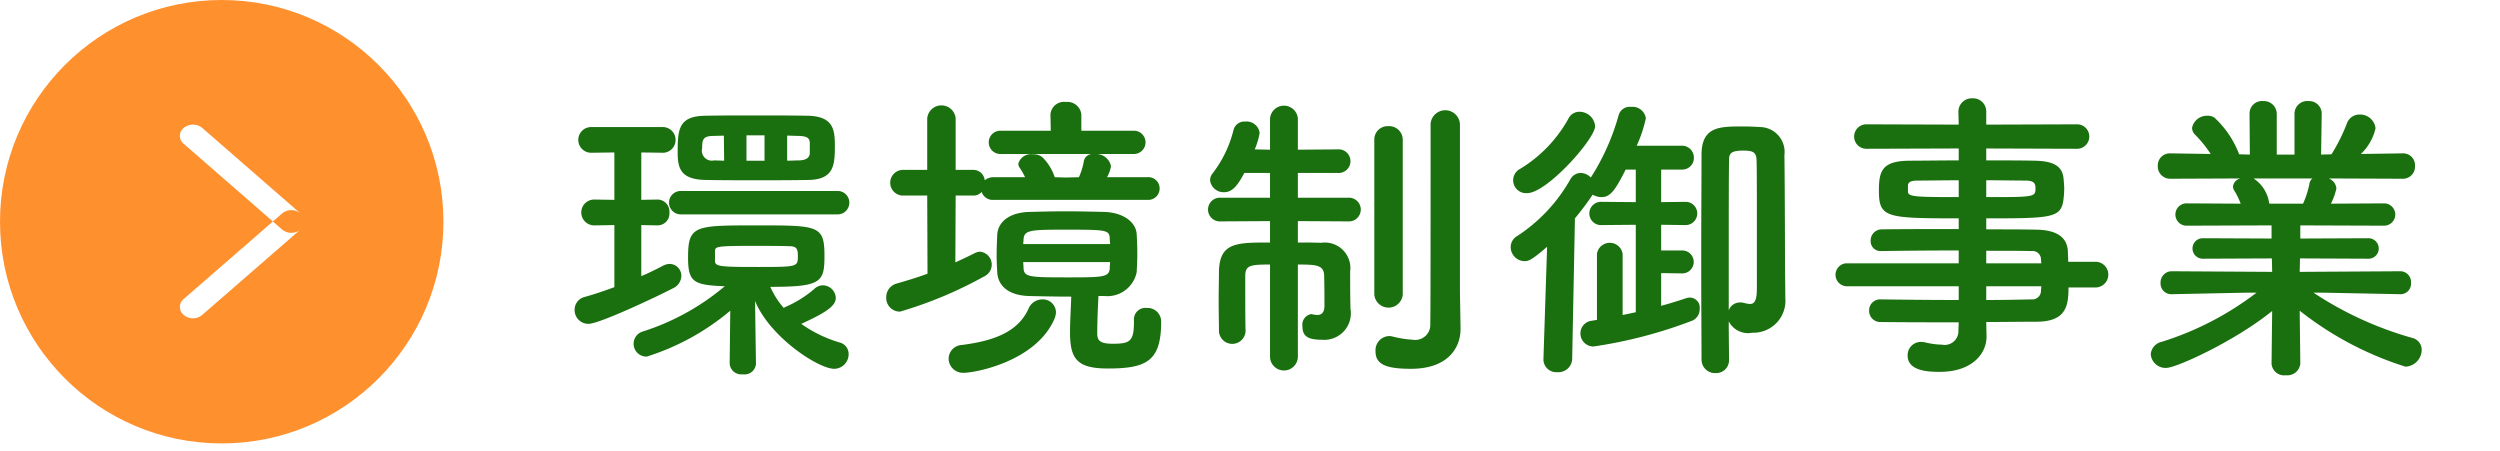 <svg id="pict-business02-title-pc.svg" xmlns="http://www.w3.org/2000/svg" xmlns:xlink="http://www.w3.org/1999/xlink" width="163.5" height="29.5" viewBox="0 0 163.5 29.5">
  <defs>
    <style>
      .cls-1, .cls-2 {
        fill: #1a6f0e;
      }

      .cls-1 {
        stroke: #fff;
        stroke-linejoin: round;
        stroke-width: 5px;
        filter: url(#filter);
      }

      .cls-1, .cls-2, .cls-4 {
        fill-rule: evenodd;
      }

      .cls-3 {
        fill: #ff902e;
      }

      .cls-4 {
        fill: #fff;
      }
    </style>
    <filter id="filter" x="1656" y="2362" width="136" height="33" filterUnits="userSpaceOnUse">
      <feFlood result="flood" flood-color="#fff"/>
      <feComposite result="composite" operator="in" in2="SourceGraphic"/>
      <feBlend result="blend" in2="SourceGraphic"/>
    </filter>
  </defs>
  <g transform="translate(-1626 -2363)" style="fill: #1a6f0e; filter: url(#filter)">
    <path id="環境制御事業_" data-name="環境制御事業 " class="cls-1" d="M1678.84,2374.77c1.68-.02,1.76-0.94,1.76-2.2,0-1.04-.06-1.96-1.76-2-1.08-.02-2.26-0.02-3.42-0.02s-2.28,0-3.28.02c-1.78.02-1.82,0.9-1.82,2.44,0,1.1.28,1.74,1.88,1.76,1.02,0.02,2.12.02,3.24,0.02C1676.58,2374.79,1677.72,2374.79,1678.84,2374.77Zm1.98,2.25a0.766,0.766,0,0,0,0-1.53h-10.3a0.765,0.765,0,0,0,0,1.53h10.3Zm-5.38,9.76-0.06-4.1c0.96,2.36,4.14,4.44,5.18,4.44a0.954,0.954,0,0,0,.94-0.96,0.774,0.774,0,0,0-.58-0.76,8.39,8.39,0,0,1-2.52-1.22c1.82-.82,2.26-1.24,2.26-1.7a0.855,0.855,0,0,0-.84-0.82,0.808,0.808,0,0,0-.5.18,7.326,7.326,0,0,1-1.92,1.22,0.87,0.87,0,0,0-.14.08,5.229,5.229,0,0,1-.88-1.38c3.32,0,3.54-.3,3.54-2.02,0-2-.38-2-4.42-2-4.1,0-4.5,0-4.5,2.12,0,1.48.32,1.74,1.94,1.84,0.14,0,.3.02,0.46,0.02a15.653,15.653,0,0,1-5.36,2.96,0.837,0.837,0,0,0,.26,1.64,15.842,15.842,0,0,0,5.46-3l-0.04,3.46a0.762,0.762,0,0,0,.86.7,0.75,0.75,0,0,0,.86-0.68v-0.02Zm-9.26-5c-0.64.24-1.3,0.46-1.94,0.64a0.86,0.86,0,0,0-.66.84,0.9,0.9,0,0,0,.9.92c0.76,0,4.8-1.94,5.52-2.32a0.914,0.914,0,0,0,.56-0.82,0.777,0.777,0,0,0-.76-0.78,0.973,0.973,0,0,0-.44.12c-0.42.22-.9,0.46-1.42,0.68v-3.34l1.06,0.02h0.02a0.778,0.778,0,0,0,.76-0.84,0.786,0.786,0,0,0-.76-0.85H1669l-1.06.02v-3.1l1.46,0.02a0.842,0.842,0,0,0,0-1.68h-4.74a0.84,0.84,0,1,0,0,1.68l1.52-.02v3.1l-1.3-.02h-0.02a0.845,0.845,0,0,0,0,1.69h0.02l1.3-.02v4.06Zm12.78-8.73c-0.02.22-.18,0.42-0.68,0.44-0.26,0-.52.02-0.8,0.02v-1.64c0.26,0,.52.02,0.78,0.02,0.56,0.02.68,0.16,0.7,0.44v0.72Zm-2.96.46h-1.18v-1.66H1676v1.66Zm-2.64,0-0.66-.02a0.654,0.654,0,0,1-.78-0.8c0-.56.06-0.8,0.74-0.8l0.68-.02Zm-0.6,5.91c0.02-.28.04-0.34,2.32-0.34,0.9,0,1.86,0,2.5.02,0.52,0,.6.16,0.6,0.64,0,0.7,0,.72-2.52.72-2.56,0-2.9-.02-2.9-0.4v-0.64Zm28.26-3.35a0.747,0.747,0,0,0,.82-0.74,0.737,0.737,0,0,0-.82-0.74h-2.62a2.311,2.311,0,0,0,.26-0.72,1,1,0,0,0-.98-0.8h2.42a0.762,0.762,0,1,0,0-1.52h-3.38v-1.06a0.915,0.915,0,0,0-1.02-.82,0.884,0.884,0,0,0-1,.82v0.02l0.02,1.04h-3.24a0.762,0.762,0,1,0,0,1.52h5.96a0.579,0.579,0,0,0-.56.48,4.146,4.146,0,0,1-.32,1.04l-0.86.02-0.72-.02a3.282,3.282,0,0,0-.8-1.3,0.891,0.891,0,0,0-.62-0.2,0.871,0.871,0,0,0-.96.6,0.452,0.452,0,0,0,.1.3,4.275,4.275,0,0,1,.34.6H1691a0.9,0.9,0,0,0-.6.2,0.747,0.747,0,0,0-.76-0.68h-1.14v-3.36a0.933,0.933,0,0,0-1.86,0v3.36h-1.62a0.841,0.841,0,0,0,0,1.68h1.62l0.02,5.11c-0.64.24-1.32,0.44-2,.64a0.919,0.919,0,0,0-.7.9,0.892,0.892,0,0,0,.9.94,26.842,26.842,0,0,0,5.5-2.3,0.85,0.85,0,0,0-.26-1.62,0.815,0.815,0,0,0-.36.1q-0.6.3-1.26,0.6l0.02-4.37h1.14a0.7,0.7,0,0,0,.56-0.24,0.756,0.756,0,0,0,.8.52h10.02Zm-0.86,7.83v0.18c0,1.28-.3,1.4-1.4,1.4-0.86,0-1-.24-1-0.68,0-.66.04-1.74,0.08-2.44h0.38a1.961,1.961,0,0,0,2.12-1.56c0.02-.38.04-0.8,0.04-1.24s-0.02-.88-0.04-1.24c-0.04-.78-0.86-1.42-2.12-1.46-0.84-.02-1.7-0.04-2.52-0.04s-1.62.02-2.38,0.04c-1.44.04-2.06,0.76-2.1,1.48-0.02.4-.04,0.88-0.04,1.36,0,0.38.02,0.76,0.04,1.12,0.06,0.9.76,1.5,2.08,1.54,0.88,0.02,1.8.04,2.76,0.04-0.02.66-.08,1.58-0.08,2.34,0,1.74.46,2.36,2.48,2.36,2.58,0,3.48-.52,3.48-3.08a0.891,0.891,0,0,0-.96-0.88,0.745,0.745,0,0,0-.82.74v0.02Zm-5.22,0a1.205,1.205,0,0,0,.12-0.48,0.858,0.858,0,0,0-.9-0.84,0.978,0.978,0,0,0-.9.62c-0.68,1.48-2.18,2.08-4.34,2.36a0.911,0.911,0,0,0-.88.9,0.938,0.938,0,0,0,1,.92C1689.78,2387.38,1693.72,2386.64,1694.94,2383.9Zm-2.02-4.94c0-.1.02-0.2,0.02-0.3,0.04-.62.44-0.64,2.78-0.64,2.72,0,2.84.02,2.86,0.62,0,0.1.02,0.22,0.02,0.32h-5.68Zm5.68,1.18c0,0.12-.02.24-0.02,0.36-0.02.64-.4,0.64-2.86,0.64-2.4,0-2.76-.02-2.78-0.62,0-.12-0.02-0.24-0.02-0.38h5.68Zm22.88,1.94v-10.97a0.962,0.962,0,0,0-1.92,0v3.14c0,3.67,0,9.17-.02,9.91a0.987,0.987,0,0,1-1.14,1.06,7.156,7.156,0,0,1-1.36-.22,0.82,0.82,0,0,0-.22-0.02,0.926,0.926,0,0,0-.86,1c0,0.86.7,1.14,2.32,1.14,2.44,0,3.24-1.4,3.24-2.6v-0.04Zm-5.6.2a0.935,0.935,0,0,0,1.86,0v-10.13a0.891,0.891,0,0,0-.94-0.9,0.875,0.875,0,0,0-.92.9v10.13Zm-6.82,4.04a0.91,0.91,0,1,0,1.82,0v-6.02c1.24,0,1.72.04,1.72,0.76,0.02,0.58.02,1.92,0.02,1.92,0,0.5-.22.62-0.48,0.62a1.569,1.569,0,0,1-.28-0.04,0.866,0.866,0,0,1-.1-0.02,0.7,0.7,0,0,0-.58.8c0,0.64.34,0.88,1.28,0.88a1.739,1.739,0,0,0,1.86-2.04v-0.12c-0.02-.68-0.02-1.72-0.02-2.3a1.67,1.67,0,0,0-1.9-1.88c-0.46-.02-0.98-0.02-1.52-0.02v-1.4l3.3,0.02a0.776,0.776,0,1,0,0-1.55h-3.3v-1.62h2.6a0.773,0.773,0,1,0,0-1.54l-2.6.02v-2.04a0.913,0.913,0,0,0-1.82,0v2.04l-1-.02a4.694,4.694,0,0,0,.32-1.08,0.858,0.858,0,0,0-.94-0.74,0.734,0.734,0,0,0-.76.52,7.646,7.646,0,0,1-1.4,2.9,0.7,0.7,0,0,0-.14.42,0.885,0.885,0,0,0,.92.78c0.54,0,.88-0.44,1.32-1.26h1.68v1.62h-3.24a0.776,0.776,0,1,0,0,1.55l3.24-.02v1.4c-2.2,0-3.28,0-3.34,1.86,0,0.54-.02,1.26-0.02,1.98s0.02,1.42.02,1.96a0.871,0.871,0,0,0,1.74,0v-0.02c-0.02-.74-0.02-1.76-0.02-2.62v-0.96c0-.7.3-0.76,1.62-0.76v6.02Zm30.02,0.2c0-.44-0.02-1.36-0.02-2.5a1.426,1.426,0,0,0,1.54.74,2.094,2.094,0,0,0,2.16-2.28v-0.06c0-.58-0.02-1.7-0.02-2.42,0-.66-0.02-6.07-0.04-6.85a1.63,1.63,0,0,0-1.56-1.84c-0.32-.02-0.74-0.04-1.16-0.04-1.52,0-2.7,0-2.7,1.86,0,1.18-.02,4.05-0.02,6.87,0,2.8.02,5.54,0.02,6.52a0.881,0.881,0,0,0,.92.88,0.844,0.844,0,0,0,.88-0.86v-0.02Zm-8.76-15.27a1.024,1.024,0,0,0-1.02-.94,0.788,0.788,0,0,0-.72.44,8.841,8.841,0,0,1-3.14,3.28,0.843,0.843,0,0,0,.44,1.6C1727.16,2375.63,1730.32,2372.09,1730.32,2371.25Zm5.7,9.63a0.75,0.75,0,0,0,0-1.5h-1.38v-1.68l1.6,0.02a0.76,0.76,0,0,0,0-1.52l-1.6.02v-2.13h1.34a0.761,0.761,0,0,0,.8-0.78,0.777,0.777,0,0,0-.82-0.78h-2.92a8.756,8.756,0,0,0,.6-1.8,0.887,0.887,0,0,0-.98-0.74,0.747,0.747,0,0,0-.8.54,14.97,14.97,0,0,1-1.82,4.08,0.964,0.964,0,0,0-.66-0.3,0.79,0.79,0,0,0-.68.42,10.68,10.68,0,0,1-3.48,3.71,0.826,0.826,0,0,0-.42.72,0.923,0.923,0,0,0,.88.92c0.26,0,.44-0.02,1.5-0.94l-0.24,7.36v0.04a0.844,0.844,0,0,0,.92.8,0.9,0.9,0,0,0,.96-0.84l0.18-9.22a17.867,17.867,0,0,0,1.16-1.55,1.147,1.147,0,0,0,.58.16c0.6,0,.92-0.5,1.58-1.8h0.66v2.13l-2.22-.02a0.762,0.762,0,1,0,0,1.52l2.22-.02v5.72c-0.28.06-.56,0.12-0.86,0.18v-4a0.85,0.85,0,0,0-1.68,0v4.32l-0.36.06a0.827,0.827,0,0,0-.72.82,0.852,0.852,0,0,0,.86.86,30.2,30.2,0,0,0,6.48-1.7,0.818,0.818,0,0,0,.46-0.76,0.658,0.658,0,0,0-.64-0.74,0.987,0.987,0,0,0-.3.06c-0.54.18-1.06,0.34-1.58,0.48v-2.14l1.36,0.02h0.02Zm3.04,2.42v-3.26c0-2.72,0-5.49.02-6.53,0-.4.04-0.66,0.88-0.66,0.6,0,.92.04,0.92,0.66,0.02,0.74.02,1.52,0.02,8.33,0,0.8-.14,1.04-0.46,1.04a1.909,1.909,0,0,1-.42-0.08,0.974,0.974,0,0,0-.24-0.02A0.777,0.777,0,0,0,1739.06,2383.3Zm24.04-1.5a0.842,0.842,0,0,0,0-1.68h-1.84c0-.26-0.02-0.48-0.02-0.66-0.04-1-.8-1.42-2.08-1.44-0.96-.02-2.08-0.02-3.26-0.02v-0.72c4.36,0,4.92-.02,5.06-1.31a6.057,6.057,0,0,0,.04-0.62c0-.2-0.02-0.42-0.04-0.64-0.06-.82-0.62-1.18-1.9-1.2-0.78-.02-1.94-0.02-3.16-0.02v-0.78l5.94,0.02a0.8,0.8,0,1,0,0-1.6l-5.94.02v-0.82a0.859,0.859,0,0,0-.9-0.9,0.875,0.875,0,0,0-.92.9l0.02,0.82-6.04-.02a0.8,0.8,0,1,0,0,1.6l6.04-.02v0.78c-1.22,0-2.38.02-3.14,0.02-1.84,0-2.08.62-2.08,1.94,0,1.79.44,1.83,5.22,1.83v0.7c-1.78,0-3.58,0-5,.02a0.728,0.728,0,0,0-.76.74,0.644,0.644,0,0,0,.66.68h0.02c1.3-.02,3.2-0.04,5.08-0.04v0.84h-7.36a0.752,0.752,0,0,0,0,1.5h7.36v0.9c-1.8,0-3.6-.02-5.08-0.04H1749a0.719,0.719,0,0,0-.76.74,0.729,0.729,0,0,0,.76.74c1.6,0.02,3.36.02,5.1,0.02l-0.02.52a0.9,0.9,0,0,1-1.08.94,4.819,4.819,0,0,1-1.06-.14,1.544,1.544,0,0,0-.3-0.04,0.866,0.866,0,0,0-.88.9c0,1.04,1.46,1.06,2.1,1.06,2.04,0,3.06-1.12,3.06-2.32v-0.02l-0.02-.92c1.14,0,2.24-.02,3.28-0.02,1.96,0,2.1-1.06,2.1-2.24h1.82Zm-7.2-7.01c1.04,0,1.98.02,2.56,0.02,0.56,0,.66.18,0.66,0.5,0,0.58-.06.58-3.22,0.58v-1.1Zm3.6,5.43h-3.6v-0.82c1.12,0,2.14,0,2.96.02a0.548,0.548,0,0,1,.62.54Zm-5.4-4.33c-2.84,0-3.32-.02-3.32-0.36v-0.44c0.04-.18.2-0.28,0.62-0.28,0.62,0,1.62-.02,2.7-0.02v1.1Zm5.4,5.83c0,0.1-.02.2-0.02,0.3a0.563,0.563,0,0,1-.62.56c-0.92.02-1.92,0.04-2.96,0.04v-0.9h3.6Zm23.46,0.52a0.686,0.686,0,0,0,.72-0.74,0.706,0.706,0,0,0-.74-0.76l-6.54.04,0.02-.88,4.48,0.02a0.67,0.67,0,1,0,0-1.34l-4.46.02v-0.86l5.48,0.02a0.73,0.73,0,1,0,0-1.46l-3.48.02a4.09,4.09,0,0,0,.36-0.99,0.774,0.774,0,0,0-.5-0.66l4.82,0.02a0.79,0.79,0,0,0,.82-0.84,0.77,0.77,0,0,0-.8-0.82h-0.02l-2.72.04a3.333,3.333,0,0,0,.96-1.68,1.012,1.012,0,0,0-1.04-.9,0.876,0.876,0,0,0-.84.6,11.666,11.666,0,0,1-1,2l-0.68.02,0.04-2.66v-0.02a0.824,0.824,0,0,0-.88-0.82,0.834,0.834,0,0,0-.9.84v2.66h-1.16v-2.66a0.844,0.844,0,0,0-.9-0.84,0.812,0.812,0,0,0-.88.82v0.02l0.02,2.66-0.7-.02a6.294,6.294,0,0,0-1.62-2.4,0.759,0.759,0,0,0-.46-0.12,0.986,0.986,0,0,0-1,.8,0.648,0.648,0,0,0,.18.42,7.875,7.875,0,0,1,1.04,1.28l-2.62-.04h-0.02a0.786,0.786,0,0,0-.82.82,0.807,0.807,0,0,0,.84.84l4.58-.02a0.61,0.61,0,0,0-.5.52,0.452,0.452,0,0,0,.1.3,4.95,4.95,0,0,1,.4.83l-3.5-.02a0.731,0.731,0,1,0,0,1.46l5.52-.02v0.86l-4.5-.02a0.67,0.67,0,1,0,0,1.34l4.52-.02,0.02,0.88-6.54-.04a0.734,0.734,0,0,0-.76.76,0.7,0.7,0,0,0,.74.74h0.02l4.86-.1h0.66a19.966,19.966,0,0,1-6.22,3.22,0.9,0.9,0,0,0-.7.8,0.967,0.967,0,0,0,1.02.9c0.64,0,4.44-1.72,6.92-3.72l-0.04,3.42v0.02a0.822,0.822,0,0,0,.94.76,0.845,0.845,0,0,0,.94-0.76v-0.02l-0.04-3.44a21.577,21.577,0,0,0,6.92,3.66,1.114,1.114,0,0,0,1.06-1.1,0.8,0.8,0,0,0-.62-0.78,22.945,22.945,0,0,1-6.46-2.96h0.6l5.04,0.1h0.02Zm-5.72-7.57a0.493,0.493,0,0,0-.2.34,6.063,6.063,0,0,1-.42,1.31h-2.2l-0.02-.06a2.307,2.307,0,0,0-1.02-1.59h3.86Z" style="stroke: inherit; filter: none; fill: inherit"/>
  </g>
  <use transform="translate(-1626 -2363)" xlink:href="#環境制御事業_" style="stroke: #fff; filter: none; fill: none"/>
  <path id="環境制御事業_のコピー" data-name="環境制御事業  のコピー" class="cls-2" d="M1678.84,2374.77c1.68-.02,1.76-0.94,1.76-2.2,0-1.04-.06-1.96-1.76-2-1.08-.02-2.26-0.02-3.42-0.02s-2.28,0-3.28.02c-1.78.02-1.82,0.9-1.82,2.44,0,1.1.28,1.74,1.88,1.76,1.02,0.02,2.12.02,3.24,0.02C1676.58,2374.79,1677.72,2374.79,1678.84,2374.77Zm1.98,2.25a0.766,0.766,0,0,0,0-1.53h-10.3a0.765,0.765,0,0,0,0,1.53h10.3Zm-5.38,9.76-0.06-4.1c0.96,2.36,4.14,4.44,5.18,4.44a0.954,0.954,0,0,0,.94-0.96,0.774,0.774,0,0,0-.58-0.76,8.39,8.39,0,0,1-2.52-1.22c1.82-.82,2.26-1.24,2.26-1.7a0.855,0.855,0,0,0-.84-0.82,0.808,0.808,0,0,0-.5.18,7.326,7.326,0,0,1-1.92,1.22,0.87,0.87,0,0,0-.14.08,5.229,5.229,0,0,1-.88-1.38c3.32,0,3.54-.3,3.54-2.02,0-2-.38-2-4.42-2-4.1,0-4.5,0-4.5,2.12,0,1.48.32,1.74,1.94,1.84,0.14,0,.3.02,0.46,0.02a15.653,15.653,0,0,1-5.36,2.96,0.837,0.837,0,0,0,.26,1.64,15.842,15.842,0,0,0,5.46-3l-0.04,3.46a0.762,0.762,0,0,0,.86.7,0.75,0.75,0,0,0,.86-0.68v-0.02Zm-9.26-5c-0.64.24-1.3,0.46-1.94,0.64a0.86,0.86,0,0,0-.66.84,0.9,0.9,0,0,0,.9.92c0.76,0,4.8-1.94,5.52-2.32a0.914,0.914,0,0,0,.56-0.82,0.777,0.777,0,0,0-.76-0.78,0.973,0.973,0,0,0-.44.12c-0.42.22-.9,0.46-1.42,0.68v-3.34l1.06,0.02h0.02a0.778,0.778,0,0,0,.76-0.84,0.786,0.786,0,0,0-.76-0.85H1669l-1.06.02v-3.1l1.46,0.02a0.842,0.842,0,0,0,0-1.68h-4.74a0.84,0.84,0,1,0,0,1.68l1.52-.02v3.1l-1.3-.02h-0.02a0.845,0.845,0,0,0,0,1.69h0.02l1.3-.02v4.06Zm12.78-8.73c-0.02.22-.18,0.42-0.68,0.44-0.26,0-.52.02-0.8,0.02v-1.64c0.26,0,.52.02,0.78,0.02,0.56,0.02.68,0.16,0.7,0.44v0.72Zm-2.96.46h-1.18v-1.66H1676v1.66Zm-2.64,0-0.66-.02a0.654,0.654,0,0,1-.78-0.8c0-.56.06-0.8,0.74-0.8l0.68-.02Zm-0.6,5.91c0.02-.28.04-0.34,2.32-0.34,0.9,0,1.86,0,2.5.02,0.52,0,.6.16,0.6,0.64,0,0.7,0,.72-2.52.72-2.56,0-2.9-.02-2.9-0.4v-0.64Zm28.26-3.35a0.747,0.747,0,0,0,.82-0.74,0.737,0.737,0,0,0-.82-0.74h-2.62a2.311,2.311,0,0,0,.26-0.72,1,1,0,0,0-.98-0.8h2.42a0.762,0.762,0,1,0,0-1.52h-3.38v-1.06a0.915,0.915,0,0,0-1.02-.82,0.884,0.884,0,0,0-1,.82v0.02l0.02,1.04h-3.24a0.762,0.762,0,1,0,0,1.52h5.96a0.579,0.579,0,0,0-.56.48,4.146,4.146,0,0,1-.32,1.04l-0.86.02-0.72-.02a3.282,3.282,0,0,0-.8-1.3,0.891,0.891,0,0,0-.62-0.2,0.871,0.871,0,0,0-.96.6,0.452,0.452,0,0,0,.1.3,4.275,4.275,0,0,1,.34.6H1691a0.9,0.9,0,0,0-.6.2,0.747,0.747,0,0,0-.76-0.68h-1.14v-3.36a0.933,0.933,0,0,0-1.86,0v3.36h-1.62a0.841,0.841,0,0,0,0,1.68h1.62l0.02,5.11c-0.64.24-1.32,0.44-2,.64a0.919,0.919,0,0,0-.7.9,0.892,0.892,0,0,0,.9.94,26.842,26.842,0,0,0,5.5-2.3,0.85,0.85,0,0,0-.26-1.62,0.815,0.815,0,0,0-.36.1q-0.6.3-1.26,0.6l0.02-4.37h1.14a0.7,0.7,0,0,0,.56-0.24,0.756,0.756,0,0,0,.8.52h10.02Zm-0.86,7.83v0.18c0,1.28-.3,1.4-1.4,1.4-0.86,0-1-.24-1-0.68,0-.66.04-1.74,0.08-2.44h0.38a1.961,1.961,0,0,0,2.12-1.56c0.02-.38.04-0.8,0.04-1.24s-0.02-.88-0.04-1.24c-0.04-.78-0.86-1.42-2.12-1.46-0.84-.02-1.7-0.04-2.52-0.04s-1.62.02-2.38,0.04c-1.44.04-2.06,0.76-2.1,1.48-0.02.4-.04,0.88-0.04,1.36,0,0.38.02,0.76,0.04,1.12,0.06,0.9.76,1.5,2.08,1.54,0.88,0.02,1.8.04,2.76,0.04-0.02.66-.08,1.58-0.08,2.34,0,1.74.46,2.36,2.48,2.36,2.58,0,3.48-.52,3.48-3.08a0.891,0.891,0,0,0-.96-0.88,0.745,0.745,0,0,0-.82.74v0.02Zm-5.22,0a1.205,1.205,0,0,0,.12-0.48,0.858,0.858,0,0,0-.9-0.84,0.978,0.978,0,0,0-.9.62c-0.68,1.48-2.18,2.08-4.34,2.36a0.911,0.911,0,0,0-.88.9,0.938,0.938,0,0,0,1,.92C1689.78,2387.38,1693.72,2386.64,1694.94,2383.9Zm-2.02-4.94c0-.1.02-0.2,0.02-0.3,0.04-.62.44-0.64,2.78-0.64,2.72,0,2.84.02,2.86,0.62,0,0.1.02,0.22,0.02,0.32h-5.68Zm5.68,1.18c0,0.12-.02.24-0.02,0.36-0.02.64-.4,0.64-2.86,0.64-2.4,0-2.76-.02-2.78-0.62,0-.12-0.02-0.24-0.02-0.38h5.68Zm22.88,1.94v-10.97a0.962,0.962,0,0,0-1.92,0v3.14c0,3.67,0,9.17-.02,9.91a0.987,0.987,0,0,1-1.14,1.06,7.156,7.156,0,0,1-1.36-.22,0.82,0.82,0,0,0-.22-0.02,0.926,0.926,0,0,0-.86,1c0,0.86.7,1.14,2.32,1.14,2.44,0,3.24-1.4,3.24-2.6v-0.04Zm-5.6.2a0.935,0.935,0,0,0,1.86,0v-10.13a0.891,0.891,0,0,0-.94-0.9,0.875,0.875,0,0,0-.92.9v10.13Zm-6.82,4.04a0.91,0.91,0,1,0,1.82,0v-6.02c1.24,0,1.72.04,1.72,0.76,0.02,0.58.02,1.92,0.02,1.92,0,0.5-.22.62-0.48,0.62a1.569,1.569,0,0,1-.28-0.04,0.866,0.866,0,0,1-.1-0.02,0.7,0.7,0,0,0-.58.8c0,0.64.34,0.88,1.28,0.88a1.739,1.739,0,0,0,1.86-2.04v-0.12c-0.02-.68-0.02-1.72-0.02-2.3a1.67,1.67,0,0,0-1.9-1.88c-0.46-.02-0.98-0.02-1.52-0.02v-1.4l3.3,0.02a0.776,0.776,0,1,0,0-1.55h-3.3v-1.62h2.6a0.773,0.773,0,1,0,0-1.54l-2.6.02v-2.04a0.913,0.913,0,0,0-1.82,0v2.04l-1-.02a4.694,4.694,0,0,0,.32-1.08,0.858,0.858,0,0,0-.94-0.74,0.734,0.734,0,0,0-.76.52,7.646,7.646,0,0,1-1.4,2.9,0.7,0.7,0,0,0-.14.42,0.885,0.885,0,0,0,.92.78c0.54,0,.88-0.44,1.32-1.26h1.68v1.62h-3.24a0.776,0.776,0,1,0,0,1.55l3.24-.02v1.4c-2.2,0-3.28,0-3.34,1.86,0,0.54-.02,1.26-0.02,1.98s0.02,1.42.02,1.96a0.871,0.871,0,0,0,1.74,0v-0.02c-0.02-.74-0.02-1.76-0.02-2.62v-0.96c0-.7.3-0.76,1.62-0.76v6.02Zm30.02,0.2c0-.44-0.02-1.36-0.02-2.5a1.426,1.426,0,0,0,1.54.74,2.094,2.094,0,0,0,2.16-2.28v-0.06c0-.58-0.02-1.7-0.02-2.42,0-.66-0.02-6.07-0.04-6.85a1.63,1.63,0,0,0-1.56-1.84c-0.32-.02-0.74-0.04-1.16-0.04-1.52,0-2.7,0-2.7,1.86,0,1.18-.02,4.05-0.02,6.87,0,2.8.02,5.54,0.02,6.52a0.881,0.881,0,0,0,.92.88,0.844,0.844,0,0,0,.88-0.86v-0.02Zm-8.76-15.27a1.024,1.024,0,0,0-1.02-.94,0.788,0.788,0,0,0-.72.44,8.841,8.841,0,0,1-3.14,3.28,0.843,0.843,0,0,0,.44,1.6C1727.16,2375.63,1730.32,2372.09,1730.32,2371.25Zm5.7,9.63a0.75,0.75,0,0,0,0-1.5h-1.38v-1.68l1.6,0.02a0.76,0.76,0,0,0,0-1.52l-1.6.02v-2.13h1.34a0.761,0.761,0,0,0,.8-0.78,0.777,0.777,0,0,0-.82-0.78h-2.92a8.756,8.756,0,0,0,.6-1.8,0.887,0.887,0,0,0-.98-0.74,0.747,0.747,0,0,0-.8.54,14.97,14.97,0,0,1-1.82,4.08,0.964,0.964,0,0,0-.66-0.3,0.79,0.79,0,0,0-.68.42,10.68,10.68,0,0,1-3.48,3.71,0.826,0.826,0,0,0-.42.72,0.923,0.923,0,0,0,.88.92c0.26,0,.44-0.02,1.5-0.94l-0.24,7.36v0.04a0.844,0.844,0,0,0,.92.8,0.9,0.9,0,0,0,.96-0.84l0.18-9.22a17.867,17.867,0,0,0,1.16-1.55,1.147,1.147,0,0,0,.58.16c0.6,0,.92-0.5,1.58-1.8h0.66v2.13l-2.22-.02a0.762,0.762,0,1,0,0,1.52l2.22-.02v5.72c-0.28.06-.56,0.12-0.86,0.18v-4a0.85,0.85,0,0,0-1.68,0v4.32l-0.36.06a0.827,0.827,0,0,0-.72.82,0.852,0.852,0,0,0,.86.86,30.2,30.2,0,0,0,6.48-1.7,0.818,0.818,0,0,0,.46-0.76,0.658,0.658,0,0,0-.64-0.74,0.987,0.987,0,0,0-.3.06c-0.54.18-1.06,0.34-1.58,0.48v-2.14l1.36,0.02h0.02Zm3.04,2.42v-3.26c0-2.72,0-5.49.02-6.53,0-.4.04-0.66,0.88-0.66,0.6,0,.92.04,0.92,0.66,0.02,0.74.02,1.52,0.02,8.33,0,0.8-.14,1.04-0.46,1.04a1.909,1.909,0,0,1-.42-0.08,0.974,0.974,0,0,0-.24-0.02A0.777,0.777,0,0,0,1739.06,2383.3Zm24.04-1.5a0.842,0.842,0,0,0,0-1.68h-1.84c0-.26-0.02-0.48-0.02-0.66-0.04-1-.8-1.42-2.08-1.44-0.96-.02-2.08-0.02-3.26-0.02v-0.72c4.36,0,4.92-.02,5.06-1.31a6.057,6.057,0,0,0,.04-0.62c0-.2-0.02-0.42-0.04-0.64-0.06-.82-0.62-1.18-1.9-1.2-0.78-.02-1.94-0.02-3.16-0.02v-0.78l5.94,0.02a0.8,0.8,0,1,0,0-1.6l-5.94.02v-0.82a0.859,0.859,0,0,0-.9-0.9,0.875,0.875,0,0,0-.92.9l0.02,0.82-6.04-.02a0.8,0.8,0,1,0,0,1.6l6.04-.02v0.78c-1.22,0-2.38.02-3.14,0.02-1.84,0-2.08.62-2.08,1.94,0,1.79.44,1.83,5.22,1.83v0.7c-1.78,0-3.58,0-5,.02a0.728,0.728,0,0,0-.76.74,0.644,0.644,0,0,0,.66.68h0.02c1.3-.02,3.2-0.04,5.08-0.04v0.84h-7.36a0.752,0.752,0,0,0,0,1.5h7.36v0.9c-1.8,0-3.6-.02-5.08-0.04H1749a0.719,0.719,0,0,0-.76.74,0.729,0.729,0,0,0,.76.74c1.6,0.02,3.36.02,5.1,0.02l-0.02.52a0.9,0.9,0,0,1-1.08.94,4.819,4.819,0,0,1-1.06-.14,1.544,1.544,0,0,0-.3-0.04,0.866,0.866,0,0,0-.88.9c0,1.04,1.46,1.06,2.1,1.06,2.04,0,3.06-1.12,3.06-2.32v-0.02l-0.02-.92c1.14,0,2.24-.02,3.28-0.02,1.96,0,2.1-1.06,2.1-2.24h1.82Zm-7.2-7.01c1.04,0,1.98.02,2.56,0.02,0.56,0,.66.18,0.66,0.5,0,0.58-.06.58-3.22,0.58v-1.1Zm3.6,5.43h-3.6v-0.82c1.12,0,2.14,0,2.96.02a0.548,0.548,0,0,1,.62.54Zm-5.4-4.33c-2.84,0-3.32-.02-3.32-0.36v-0.44c0.04-.18.2-0.28,0.62-0.28,0.62,0,1.62-.02,2.7-0.02v1.1Zm5.4,5.83c0,0.1-.02.2-0.02,0.3a0.563,0.563,0,0,1-.62.56c-0.92.02-1.92,0.04-2.96,0.04v-0.9h3.6Zm23.46,0.52a0.686,0.686,0,0,0,.72-0.74,0.706,0.706,0,0,0-.74-0.76l-6.54.04,0.02-.88,4.48,0.02a0.67,0.67,0,1,0,0-1.34l-4.46.02v-0.86l5.48,0.02a0.73,0.73,0,1,0,0-1.46l-3.48.02a4.09,4.09,0,0,0,.36-0.99,0.774,0.774,0,0,0-.5-0.66l4.82,0.02a0.79,0.79,0,0,0,.82-0.84,0.77,0.77,0,0,0-.8-0.82h-0.02l-2.72.04a3.333,3.333,0,0,0,.96-1.68,1.012,1.012,0,0,0-1.04-.9,0.876,0.876,0,0,0-.84.6,11.666,11.666,0,0,1-1,2l-0.68.02,0.04-2.66v-0.02a0.824,0.824,0,0,0-.88-0.82,0.834,0.834,0,0,0-.9.84v2.66h-1.16v-2.66a0.844,0.844,0,0,0-.9-0.84,0.812,0.812,0,0,0-.88.82v0.02l0.02,2.66-0.7-.02a6.294,6.294,0,0,0-1.62-2.4,0.759,0.759,0,0,0-.46-0.12,0.986,0.986,0,0,0-1,.8,0.648,0.648,0,0,0,.18.42,7.875,7.875,0,0,1,1.04,1.28l-2.62-.04h-0.02a0.786,0.786,0,0,0-.82.82,0.807,0.807,0,0,0,.84.84l4.58-.02a0.61,0.61,0,0,0-.5.52,0.452,0.452,0,0,0,.1.3,4.95,4.95,0,0,1,.4.83l-3.5-.02a0.731,0.731,0,1,0,0,1.46l5.52-.02v0.86l-4.5-.02a0.67,0.67,0,1,0,0,1.34l4.52-.02,0.02,0.88-6.54-.04a0.734,0.734,0,0,0-.76.76,0.7,0.7,0,0,0,.74.74h0.02l4.86-.1h0.66a19.966,19.966,0,0,1-6.22,3.22,0.9,0.9,0,0,0-.7.8,0.967,0.967,0,0,0,1.02.9c0.64,0,4.44-1.72,6.92-3.72l-0.04,3.42v0.02a0.822,0.822,0,0,0,.94.76,0.845,0.845,0,0,0,.94-0.76v-0.02l-0.04-3.44a21.577,21.577,0,0,0,6.92,3.66,1.114,1.114,0,0,0,1.06-1.1,0.8,0.8,0,0,0-.62-0.78,22.945,22.945,0,0,1-6.46-2.96h0.6l5.04,0.1h0.02Zm-5.72-7.57a0.493,0.493,0,0,0-.2.34,6.063,6.063,0,0,1-.42,1.31h-2.2l-0.02-.06a2.307,2.307,0,0,0-1.02-1.59h3.86Z" transform="translate(-1626 -2363)"/>
  <g id="グループ_16_のコピー" data-name="グループ 16 のコピー">
    <circle id="楕円形_9" data-name="楕円形 9" class="cls-3" cx="14.5" cy="14.5" r="14.5"/>
    <path id="角丸長方形_8_のコピー_3" data-name="角丸長方形 8 のコピー 3" class="cls-4" d="M1638.02,2371.36a0.668,0.668,0,0,0,0,1.05l6.43,5.6a0.936,0.936,0,0,0,1.2,0,0.668,0.668,0,0,0,0-1.05l-6.43-5.6A0.962,0.962,0,0,0,1638.02,2371.36Zm6.43,5.6-6.43,5.59a0.668,0.668,0,0,0,0,1.05,0.936,0.936,0,0,0,1.2,0l6.43-5.59a0.668,0.668,0,0,0,0-1.05A0.936,0.936,0,0,0,1644.45,2376.96Z" transform="translate(-1626 -2363)"/>
  </g>
</svg>
